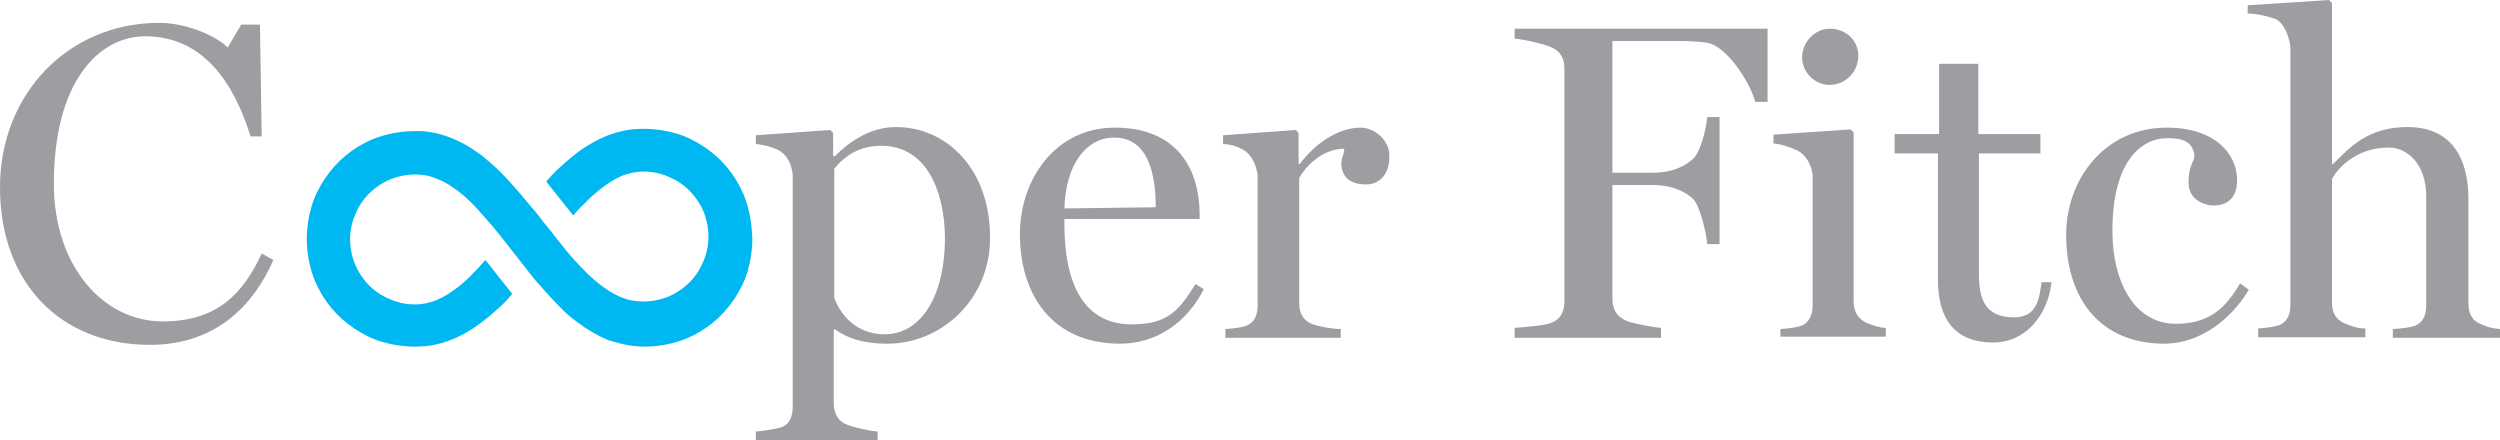 <?xml version="1.0" encoding="utf-8"?>
<!-- Generator: Adobe Illustrator 19.0.0, SVG Export Plug-In . SVG Version: 6.00 Build 0)  -->
<svg version="1.1" id="Layer_1" xmlns="http://www.w3.org/2000/svg" xmlns:xlink="http://www.w3.org/1999/xlink" x="0px" y="0px"
	 viewBox="0 0 427 75.2" style="enable-background:new 0 0 427 75.2;" xml:space="preserve">
<style type="text/css">
	.st0{fill:#00B8F1;}
	.st1{fill:#9C9EA1;}
</style>
<g>
	<path class="st0" d="M127,33.2c-1.4-3.3-3.7-6.1-6.7-8.1c-1.5-1-3.1-1.8-4.8-2.3c-1.7-0.5-3.6-0.8-5.5-0.8c-1.3,0-2.6,0.1-3.8,0.4
		c-2.3,0.5-4.3,1.5-6.2,2.7c-1.6,1-3.1,2.3-4.5,3.6c-0.8,0.7-1.5,1.5-2.2,2.3l4.6,5.8c0.7-0.8,1.3-1.5,2-2.1
		c0.8-0.9,1.7-1.6,2.5-2.3c1.3-1,2.5-1.8,3.7-2.3c0.6-0.3,1.2-0.4,1.9-0.6c0.6-0.1,1.3-0.2,1.9-0.2c1.5,0,3,0.3,4.3,0.9
		c2,0.8,3.7,2.2,4.9,4c0.6,0.9,1.1,1.8,1.4,2.9c0.3,1,0.5,2.1,0.5,3.3c0,1.5-0.3,3-0.9,4.3c-0.8,2-2.2,3.7-4,4.9
		c-0.9,0.6-1.8,1.1-2.9,1.4c-1,0.3-2.1,0.5-3.3,0.5c-0.7,0-1.4-0.1-2.1-0.2c-0.9-0.2-1.8-0.5-2.7-1c-0.3-0.2-0.6-0.3-0.9-0.5
		c-0.9-0.6-1.8-1.2-2.7-2c-0.3-0.3-0.7-0.6-1-0.9c-1-1-2.1-2.1-3.1-3.3c-0.9-1-1.7-2.1-2.6-3.2c-0.5-0.7-1-1.3-1.6-2
		c-0.1-0.2-0.3-0.3-0.4-0.5c-0.8-1.1-1.7-2.2-2.6-3.2c-0.5-0.6-1-1.2-1.5-1.8c-1.2-1.4-2.4-2.7-3.6-3.9c-1-0.9-2-1.8-3-2.6
		c-0.2-0.1-0.4-0.3-0.6-0.4c-1.4-1-3-1.9-4.6-2.5c-1.5-0.6-3.2-1-4.9-1.1c-0.4,0-0.8,0-1.2,0c-2.5,0-5,0.5-7.2,1.4
		c-3.3,1.4-6.1,3.7-8.1,6.7c-1,1.5-1.8,3.1-2.3,4.8c-0.5,1.7-0.8,3.6-0.8,5.5c0,2.5,0.5,5,1.4,7.2c1.4,3.3,3.7,6.1,6.7,8.1
		c1.5,1,3.1,1.8,4.8,2.3c1.7,0.5,3.6,0.8,5.5,0.8c1.3,0,2.6-0.1,3.8-0.4c2.3-0.5,4.3-1.5,6.2-2.7c1.6-1.1,3.1-2.3,4.5-3.6
		c0.8-0.7,1.5-1.5,2.2-2.3l-4.6-5.8c-0.7,0.8-1.3,1.5-2,2.2c-0.8,0.9-1.7,1.6-2.5,2.3c-1.3,1-2.5,1.8-3.7,2.3
		c-0.6,0.3-1.2,0.4-1.9,0.6c-0.6,0.1-1.3,0.2-1.9,0.2c-1.5,0-3-0.3-4.3-0.9c-2-0.8-3.7-2.2-4.9-4c-0.6-0.9-1.1-1.9-1.4-2.9
		c-0.3-1-0.5-2.1-0.5-3.3c0-1.5,0.3-3,0.9-4.3c0.8-2,2.2-3.7,4-4.9c0.9-0.6,1.9-1.1,2.9-1.4c1-0.3,2.1-0.5,3.3-0.5
		c0.7,0,1.4,0.1,2.1,0.2c1.2,0.3,2.4,0.8,3.6,1.5c0.9,0.6,1.8,1.2,2.7,2c1.4,1.2,2.7,2.7,4.1,4.3c1.4,1.6,2.8,3.4,4.2,5.2
		c0.2,0.3,0.5,0.6,0.8,1c0.7,0.9,1.4,1.8,2.1,2.7c0.5,0.6,1,1.3,1.6,1.9c1.2,1.4,2.4,2.7,3.6,3.9c0.2,0.2,0.5,0.5,0.7,0.7
		c0.7,0.7,1.5,1.3,2.3,1.9c1.6,1.2,3.3,2.2,5.2,3c0.1,0,0.2,0.1,0.4,0.1c1.8,0.6,3.8,1,5.8,1c2.5,0,5-0.5,7.2-1.4
		c3.3-1.4,6.1-3.7,8.1-6.7c1-1.5,1.8-3.1,2.3-4.8c0.5-1.7,0.8-3.6,0.8-5.5C128.4,37.8,127.9,35.4,127,33.2z"/>
	<g>
		<path class="st1" d="M25.6,58.9C10.4,58.9,0,48.4,0,32C0,16,11.7,3.9,27.2,3.9c4.3,0,9.4,2,11.7,4.2l2.3-3.9h3.2l0.3,19.1h-1.9
			c-2.8-9-8-17.1-18-17.1c-7.9,0-15.6,7.7-15.6,25.2c0,14,8.4,23.5,18.6,23.5c9.4,0,13.8-4.9,16.9-11.6l2,1.1
			C43.6,51.5,37.4,58.9,25.6,58.9z"/>
		<path class="st1" d="M151.6,58.7c-4.5,0-7.1-1.1-8.9-2.4h-0.3v12.6c0,1.7,0.8,3.1,2.2,3.6c1.2,0.5,3.9,1.1,5.3,1.2v1.5h-20.8v-1.5
			c1.4-0.1,3.2-0.4,4.3-0.7c1.5-0.5,2-1.9,2-3.6V29.8c-0.2-1.6-0.8-3-2-3.9c-0.9-0.6-2.9-1.2-4.3-1.3v-1.5l12.7-0.9l0.5,0.5v3.9
			l0.3,0.1c1.8-1.9,5.6-5,10.4-5c8.9,0,16.1,7.4,16.1,18.8C169.2,51.1,160.8,58.7,151.6,58.7z M150.5,24.9c-3.7,0-6.2,1.7-8,3.9
			v22.1c0.9,2.5,3.5,6.2,8.6,6.2c5.9,0,10.3-6,10.3-16.6C161.3,32.7,158.3,24.9,150.5,24.9z"/>
		<path class="st1" d="M191.3,58.7c-11.7,0-17.1-8.5-17.1-18.7c0-9.3,6-18.2,16.2-18.2c10.6,0,14.5,7,14.5,14.9v0.7h-23.1v0.9
			c0,10,3.2,17.1,11.5,17.1c6,0,8-2.2,10.9-6.9l1.4,0.9C202.9,54.8,197.8,58.7,191.3,58.7z M190.3,23.5c-4.9,0-8.3,4.8-8.5,12.1
			l15.6-0.2C197.4,29.9,196.2,23.5,190.3,23.5z"/>
		<path class="st1" d="M233.3,31.5c-2.5,0-4.2-1.1-4.2-3.7c0-0.8,0.5-1.4,0.5-2.4c-3.9,0-6.8,3.3-7.7,5v21.4c0,1.7,0.7,2.9,2.1,3.5
			c1.3,0.5,3.6,0.9,5,0.9v1.5h-19.7v-1.5c1.4-0.1,2.3-0.2,3.4-0.5c1.5-0.5,2.1-1.8,2.1-3.5V29.9c-0.2-1.6-0.9-3.2-2.1-4.1
			c-0.9-0.6-2.4-1.2-3.8-1.2v-1.5l12.4-0.9l0.5,0.5v5.3h0.2c3.3-4.3,7.2-6.2,10.4-6.2c2.4,0,4.9,2.2,4.9,4.7
			C237.4,29.3,236,31.5,233.3,31.5z"/>
		<path class="st1" d="M299.8,17.4c-0.9-3.4-5-9.7-8.3-10.1C289.7,7,287.6,7,285.1,7h-9.7v22.5h6.9c3.9,0,5.9-1.5,6.9-2.4
			c1.1-1,2.1-4.3,2.4-7.1h2.1v21.7h-2.1c-0.2-2.2-1.3-6.6-2.4-7.7c-1-1-3.3-2.4-6.9-2.4h-6.9v19.4c0,1.7,0.6,3,2.4,3.8
			c0.9,0.4,4.5,1.1,5.9,1.2v1.7h-25V56c1.4-0.1,5.1-0.4,6.1-0.8c1.9-0.7,2.4-2.1,2.4-3.8V11.8c0-1.7-0.5-3-2.4-3.8
			c-1.5-0.6-4.7-1.3-6.1-1.4V4.9h43.2v12.5H299.8z"/>
		<path class="st1" d="M304.1,57.7v-1.5c1.4-0.1,2.3-0.2,3.4-0.5c1.5-0.5,2.1-1.9,2.1-3.5V29.9c-0.2-1.6-0.9-3-2.1-3.9
			c-0.9-0.6-3.2-1.4-4.6-1.5v-1.5l13.2-0.9l0.5,0.5v28.9c0,1.6,0.7,2.9,2.1,3.6c1.2,0.5,2.4,0.9,3.4,0.9v1.5H304.1z"/>
		<path class="st1" d="M340.4,58.5c-6.3,0-9.4-3.8-9.4-10.7V26.2h-7.4v-3.3h7.6v-12h6.7v12h10.6v3.3H338v20.7c0,4.4,1.2,7.3,6,7.3
			c3.9,0,4.3-3.1,4.7-6h1.7C349.8,53.7,346.1,58.5,340.4,58.5z"/>
		<path class="st1" d="M369.7,58.7c-11.2,0-16.8-7.9-16.8-18.6c0-9.5,6.6-18.3,17.2-18.3c8,0,12,4.3,12,9c0,2.6-1.3,4.3-4,4.3
			c-1.5,0-4.3-0.9-4.3-3.9c0-3.2,1-3.3,1-4.8c-0.4-2.2-1.9-2.8-4.6-2.8c-4.6,0-9.4,4.1-9.4,15.8c0,9.1,4,15.9,10.8,15.9
			c5.5,0,8.4-2.4,11-6.9l1.5,1.1C381.1,54.5,375.8,58.7,369.7,58.7z"/>
		<path class="st1" d="M408.7,57.7v-1.5c1.4-0.1,2.6-0.2,3.6-0.5c1.5-0.5,2.1-1.8,2.1-3.5V33.5c0-5.3-3.1-8.3-6.4-8.3
			c-5.6,0-8.8,3.6-9.7,5.4v21.1c0,1.7,0.7,2.9,2.1,3.5c1.2,0.5,2.2,0.9,3.6,0.9v1.5h-18.3v-1.5c1.4-0.1,2.3-0.2,3.4-0.5
			c1.5-0.5,2.1-1.8,2.1-3.5V8c-0.2-1.6-0.9-3.6-2.1-4.5c-0.9-0.6-3.8-1.2-5.2-1.2V0.9L397.8,0l0.5,0.5v27.5h0.2
			c2.9-2.9,6-6.3,12.7-6.3c7.2,0,10.4,4.9,10.4,12.2v17.9c0,1.7,0.6,2.9,2,3.5c1.1,0.5,2,0.8,3.4,0.9v1.5H408.7z"/>
	</g>
	<path class="st1" d="M312.5,14.5c-2.6,0-4.7-2.2-4.7-4.7c0-2.6,2.2-4.9,4.7-4.9c2.9,0,4.9,2.1,4.9,4.6
		C317.4,12.2,315.3,14.5,312.5,14.5z"/>
</g>
</svg>
